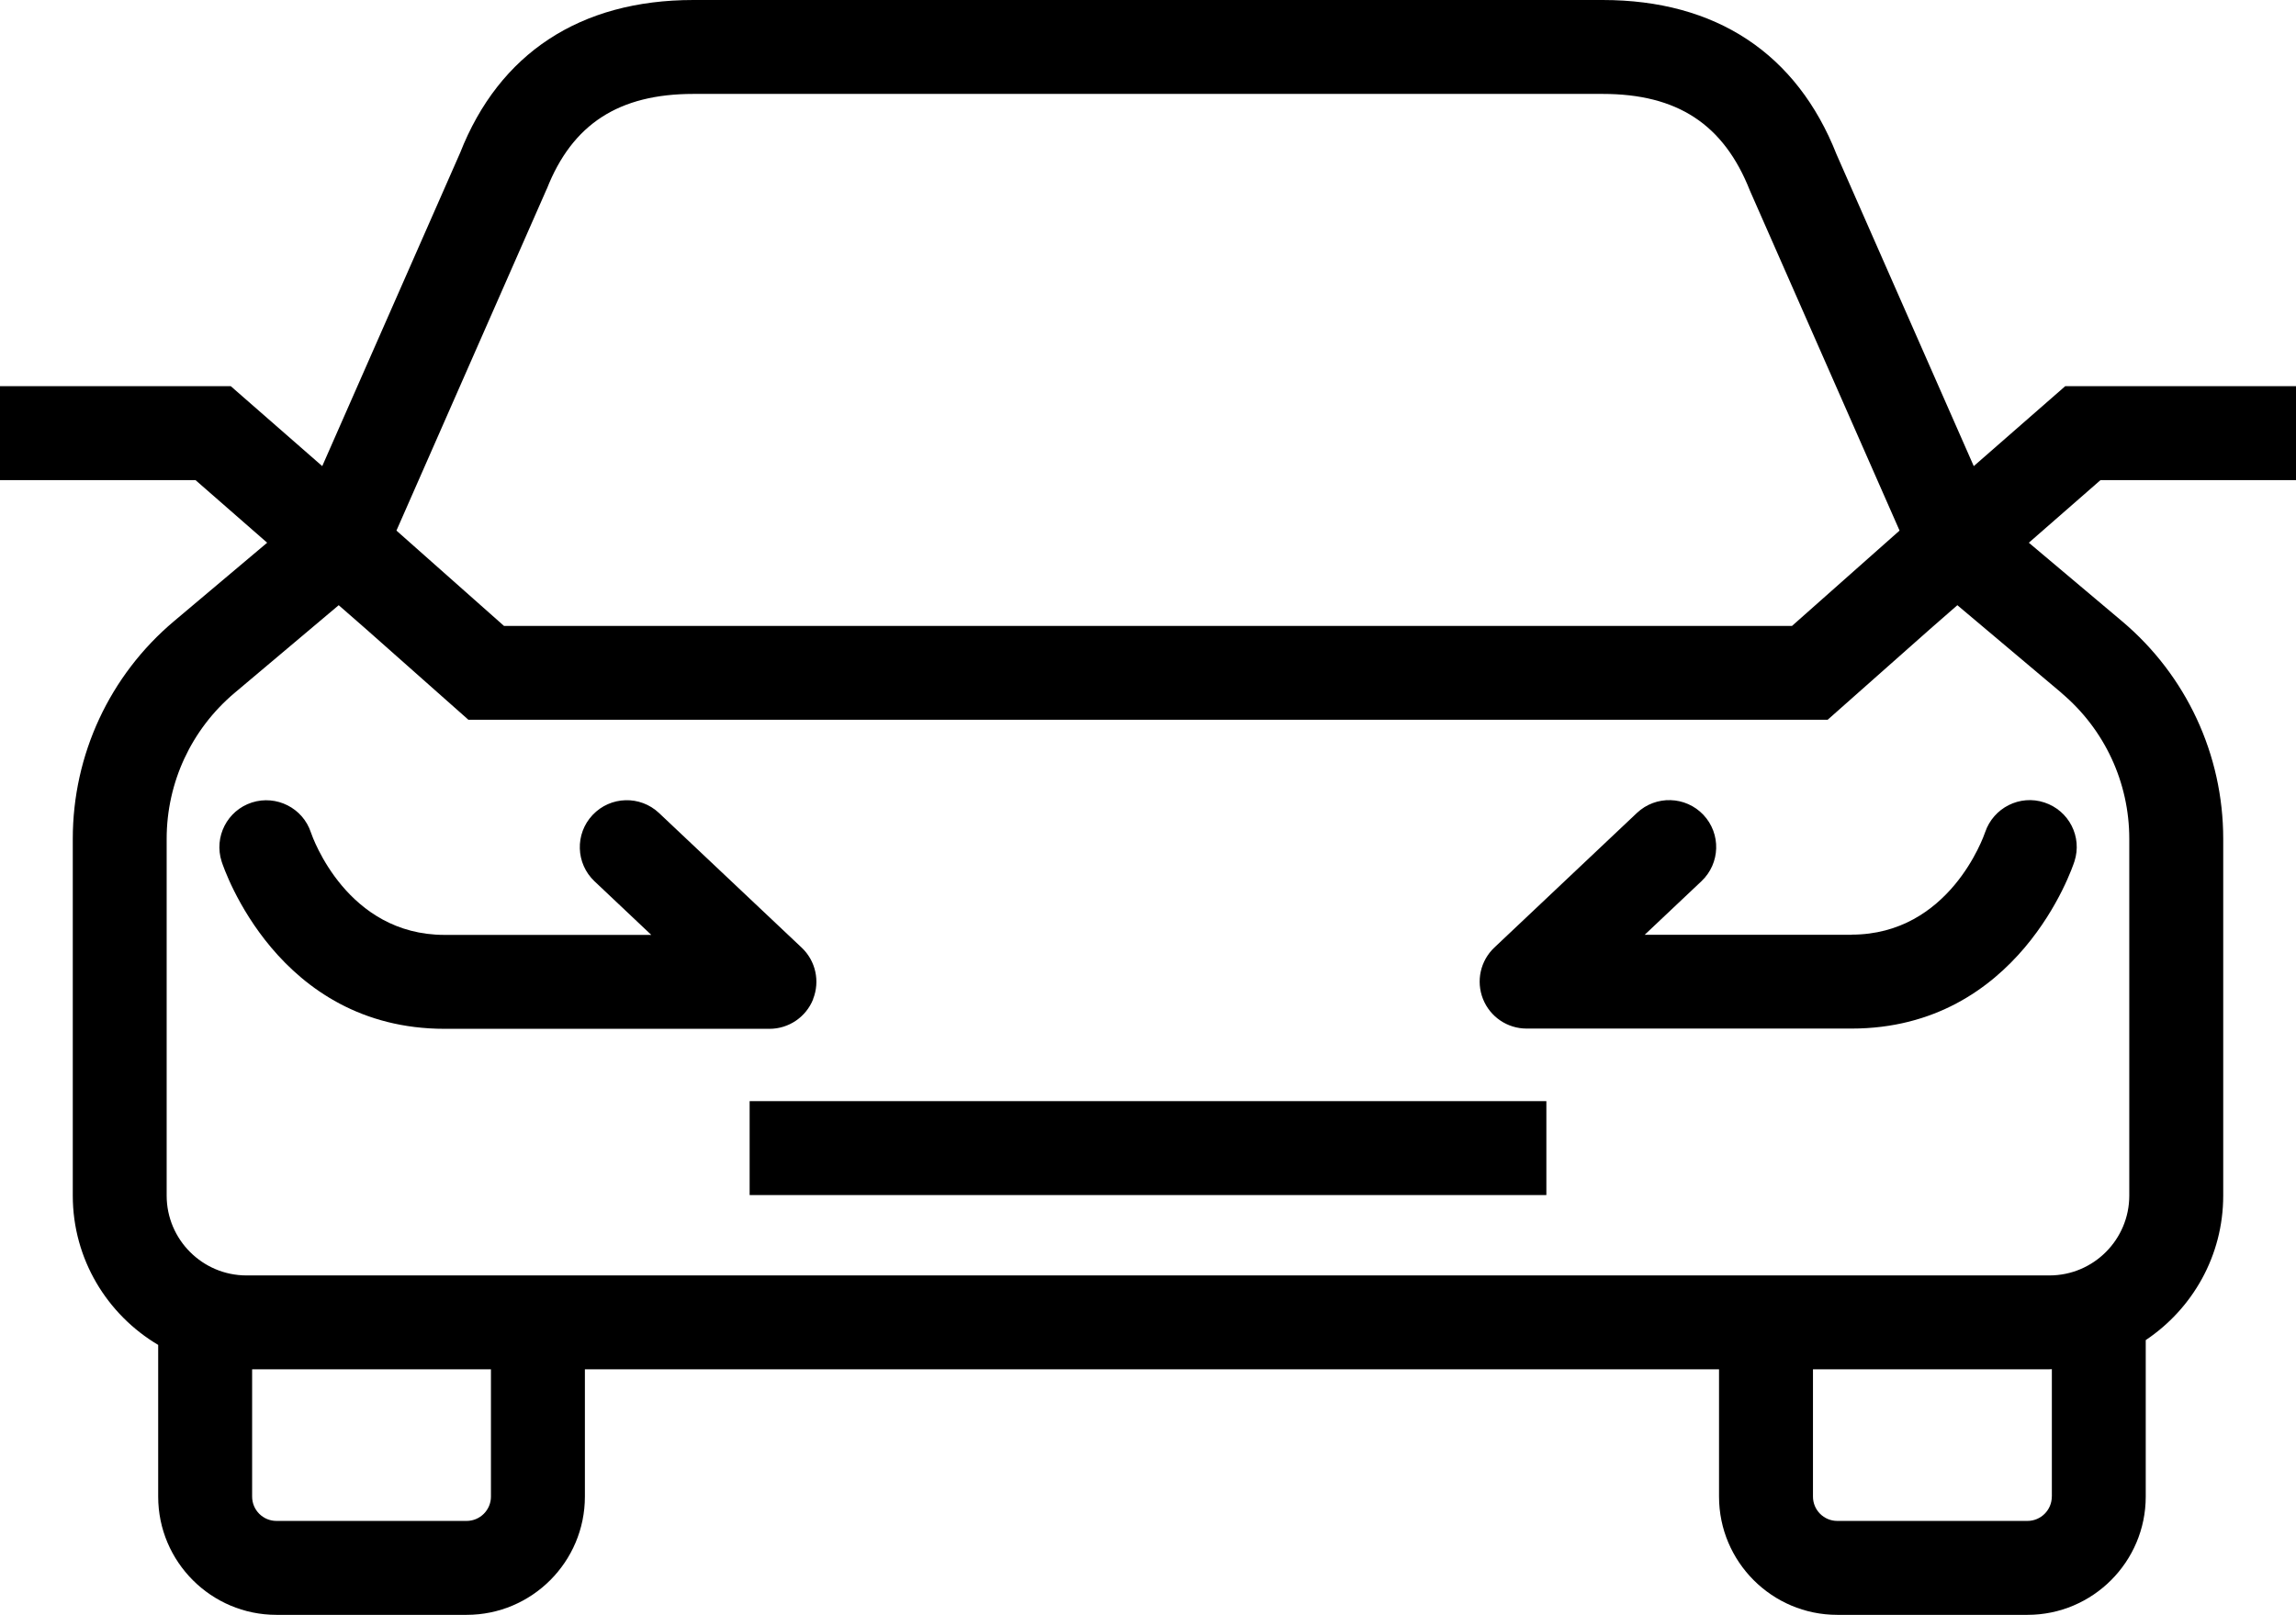 <?xml version="1.0" encoding="UTF-8"?>
<svg xmlns="http://www.w3.org/2000/svg" id="Warstwa_2" viewBox="0 0 371 261.01">
  <g id="Icon">
    <g>
      <path d="m371,77.6v-15.18h-37.29l-14.78,12.92-22.16-50.36c-6.43-16.34-19.5-24.98-37.81-24.98H112.04c-18.31,0-31.38,8.64-37.69,24.7l-22.28,50.64-14.78-12.92H0v15.18h31.59l11.58,10.12-15.05,12.68c-10.4,8.76-16.36,21.58-16.36,35.18v57.67c0,10.27,5.56,19.24,13.8,24.13v24.52c0,10.54,8.57,19.11,19.11,19.11h30.73c10.54,0,19.11-8.57,19.11-19.11v-20.58h183.26v20.58c0,10.54,8.57,19.11,19.11,19.11h30.73c10.54,0,19.11-8.57,19.11-19.11v-25.3c7.54-5.04,12.52-13.62,12.52-23.35v-57.67c0-13.6-5.96-26.42-16.36-35.18l-15.05-12.68,11.58-10.12h31.59ZM88.36,30.53c4.12-10.48,11.64-15.35,23.68-15.35h146.92c12.04,0,19.56,4.88,23.8,15.63l24.18,54.95-17.38,15.41H81.44l-17.38-15.41,24.29-55.23Zm-9.03,211.37c0,2.17-1.77,3.93-3.93,3.93h-30.73c-2.17,0-3.93-1.76-3.93-3.93v-20.58h38.59v20.58Zm252.21,0c0,2.17-1.77,3.93-3.93,3.93h-30.73c-2.17,0-3.93-1.76-3.93-3.93v-20.58h38.22c.13,0,.25-.02.38-.02v20.6Zm1.56-129.89c6.97,5.87,10.96,14.46,10.96,23.57v57.67c0,7.11-5.78,12.9-12.9,12.9H39.83c-7.11,0-12.9-5.79-12.9-12.9v-57.67c0-9.11,4-17.7,10.96-23.57l16.84-14.19,4.44,3.88,16.52,14.64h219.63l16.51-14.63,4.45-3.89,16.83,14.18Z"></path>
      <rect x="121.13" y="177.98" width="128.74" height="15.18"></rect>
      <path d="m131.38,161.49c1.15-2.89.42-6.19-1.84-8.32l-23.05-21.76c-3.05-2.88-7.85-2.74-10.73.31-2.88,3.05-2.74,7.85.31,10.73l9.17,8.66h-33.4c-15.78,0-21.34-15.78-21.6-16.55-1.3-3.96-5.57-6.12-9.54-4.85-3.99,1.29-6.17,5.57-4.88,9.56.36,1.1,9.05,27.02,36.03,27.02h52.49c3.11,0,5.9-1.9,7.05-4.78Z"></path>
      <path d="m299.16,151.09h-33.4l9.17-8.66c3.05-2.88,3.19-7.68.31-10.73-2.88-3.04-7.68-3.18-10.73-.31l-23.04,21.76c-2.26,2.13-2.99,5.43-1.84,8.32,1.15,2.89,3.94,4.78,7.05,4.78h52.49c26.97,0,35.67-25.91,36.03-27.02,1.29-3.97-.88-8.21-4.85-9.52-3.96-1.32-8.24.85-9.58,4.8-.23.68-5.77,16.56-21.6,16.56Z"></path>
    </g>
  </g>
</svg>
